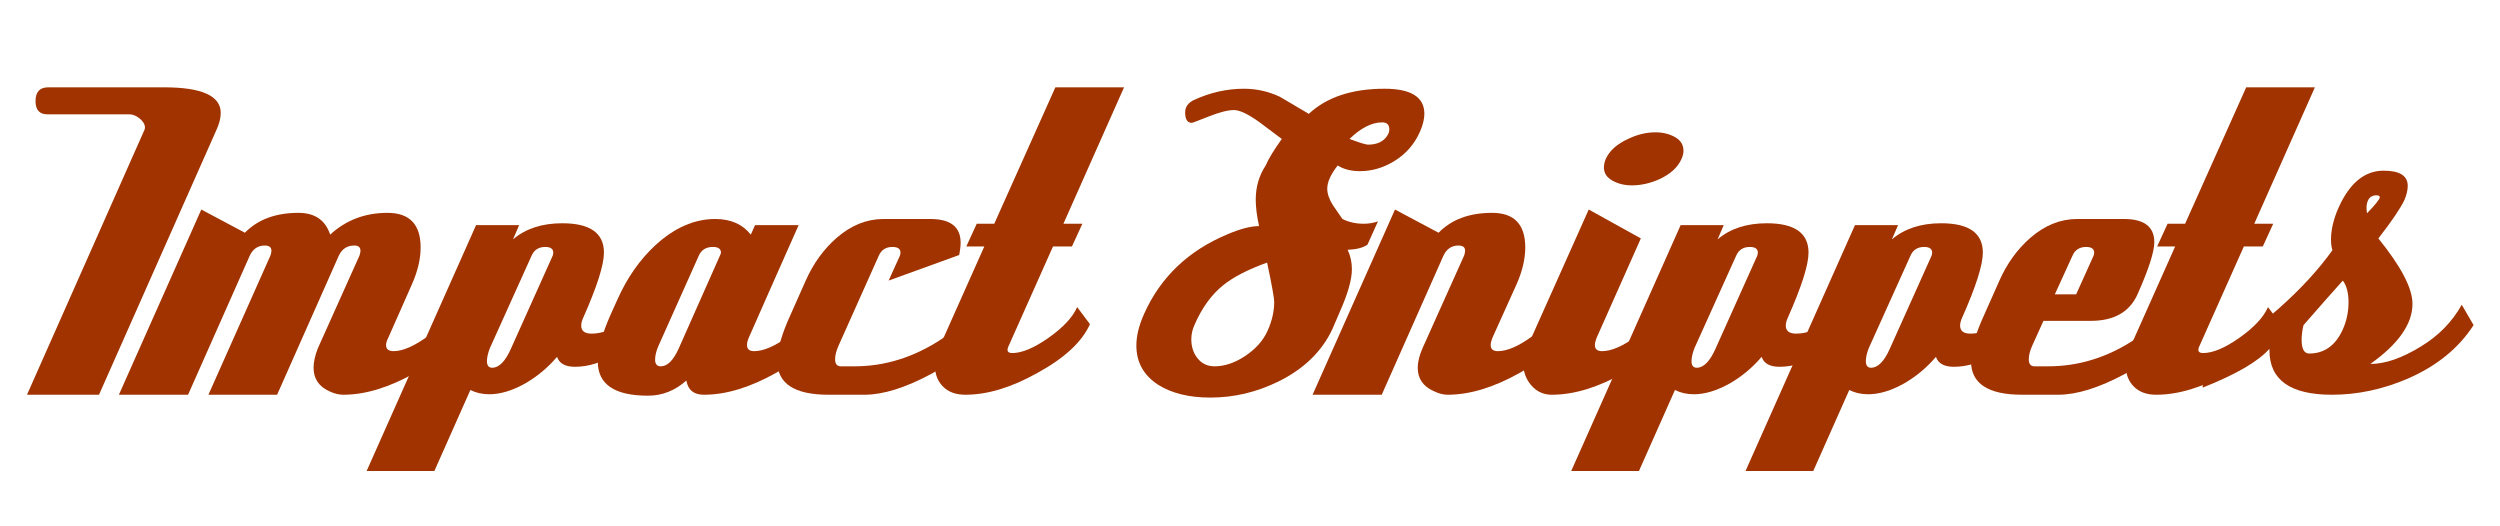 <?xml version="1.0" encoding="UTF-8"?>
<!DOCTYPE svg PUBLIC "-//W3C//DTD SVG 1.1//EN" "http://www.w3.org/Graphics/SVG/1.1/DTD/svg11.dtd">
<svg version="1.1" xmlns="http://www.w3.org/2000/svg" xmlns:xlink="http://www.w3.org/1999/xlink" x="0" y="0" width="190" height="40" viewBox="0, 0, 190, 40">
  <g id="Layer_1">
    <path d="M7.524,30 L2.052,30 L10.944,9.948 Q11.016,9.84 11.016,9.696 Q11.016,9.336 10.62,9.012 Q10.224,8.688 9.828,8.688 L3.6,8.688 Q2.7,8.688 2.7,7.68 Q2.7,6.636 3.672,6.636 L12.456,6.636 Q16.776,6.636 16.776,8.58 Q16.776,9.192 16.416,9.948 z" fill="#A03300"/>
    <path d="M35.568,24.636 Q34.668,26.616 31.536,28.344 Q28.584,30 26.1,30 Q25.596,30 25.056,29.748 Q23.832,29.208 23.832,27.948 Q23.832,27.3 24.156,26.472 L27.324,19.416 Q27.396,19.2 27.396,19.056 Q27.396,18.66 26.928,18.66 Q26.1,18.66 25.74,19.452 L21.06,30 L15.84,30 L20.556,19.416 Q20.628,19.2 20.628,19.056 Q20.628,18.66 20.124,18.66 Q19.332,18.66 18.972,19.452 L14.292,30 L9.036,30 L15.3,15.924 L18.612,17.688 Q20.088,16.176 22.68,16.176 Q24.552,16.176 25.092,17.832 Q26.892,16.176 29.448,16.176 Q31.968,16.176 31.968,18.804 Q31.968,20.1 31.32,21.576 L29.52,25.644 Q29.34,26.004 29.34,26.22 Q29.34,26.688 29.916,26.688 Q30.96,26.688 32.544,25.536 Q34.128,24.384 34.596,23.34 L35.568,24.6 z" fill="#A03300"/>
    <path d="M38.844,26.472 L42.012,19.416 Q42.048,19.272 42.048,19.2 Q42.048,18.768 41.436,18.768 Q40.68,18.768 40.392,19.452 L37.224,26.472 Q37.008,27.048 37.008,27.444 Q37.008,27.948 37.404,27.948 Q38.196,27.948 38.844,26.472 z M50.652,23.196 Q50.436,23.448 50.004,23.952 Q46.764,27.876 43.704,27.876 Q42.588,27.876 42.336,27.12 Q41.292,28.344 39.924,29.136 Q38.448,29.964 37.188,29.964 Q36.396,29.964 35.748,29.64 L33.012,35.796 L27.864,35.796 L36.18,17.112 L39.456,17.112 L38.988,18.192 Q40.428,16.968 42.732,16.968 Q45.9,16.968 45.9,19.2 Q45.9,20.604 44.316,24.168 Q44.172,24.492 44.172,24.744 Q44.172,25.356 44.964,25.356 Q46.188,25.356 47.466,24.366 Q48.744,23.376 49.284,22.152 z" fill="#A03300"/>
    <path d="M51.588,26.472 L54.72,19.416 Q54.792,19.272 54.792,19.2 Q54.792,18.768 54.18,18.768 Q53.388,18.768 53.1,19.452 L50.04,26.292 Q49.788,26.868 49.788,27.336 Q49.788,27.84 50.22,27.84 Q50.976,27.84 51.588,26.472 z M63,24.6 Q62.064,26.652 58.968,28.344 Q56.016,30 53.496,30 Q52.344,30 52.164,28.92 Q50.868,30.072 49.248,30.072 Q45.432,30.072 45.432,27.48 Q45.432,26.112 46.404,23.916 L46.908,22.8 Q48.024,20.28 49.824,18.624 Q51.984,16.644 54.36,16.644 Q56.124,16.644 57.06,17.832 L57.384,17.112 L60.696,17.112 L59.112,20.676 Q58.392,22.332 56.916,25.644 Q56.772,25.968 56.772,26.22 Q56.772,26.688 57.312,26.688 Q58.392,26.688 59.958,25.536 Q61.524,24.384 62.028,23.34 z" fill="#A03300"/>
    <path d="M74.88,24.636 Q73.98,26.688 70.776,28.416 Q67.824,30 65.7,30 L62.964,30 Q59.076,30 59.076,27.444 Q59.076,26.112 60.084,23.916 L61.236,21.324 Q62.1,19.38 63.576,18.084 Q65.232,16.644 67.14,16.644 L70.704,16.644 Q73.008,16.644 73.008,18.444 Q73.008,18.84 72.9,19.38 L67.536,21.324 L68.4,19.416 Q68.436,19.272 68.436,19.2 Q68.436,18.768 67.824,18.768 Q67.068,18.768 66.78,19.452 L63.72,26.292 Q63.468,26.868 63.468,27.3 Q63.468,27.84 63.9,27.84 L64.944,27.84 Q68.4,27.84 71.532,25.788 Q73.368,24.564 73.944,23.34 L74.88,24.6 z" fill="#A03300"/>
    <path d="M82.836,24.636 Q81.936,26.652 78.84,28.344 Q75.888,30 73.368,30 Q72.288,30 71.676,29.388 Q71.064,28.776 71.064,27.84 Q71.064,27.156 71.388,26.4 L74.808,18.732 L73.44,18.732 L74.232,17.004 L75.564,17.004 L80.208,6.636 L85.428,6.636 L80.82,17.004 L82.26,17.004 L81.468,18.732 L80.028,18.732 L76.608,26.4 Q76.572,26.508 76.572,26.58 Q76.572,26.832 76.932,26.832 Q78.048,26.832 79.704,25.662 Q81.36,24.492 81.864,23.34 z" fill="#A03300"/>
    <path d="M96.84,22.944 Q96.84,22.512 96.3,19.956 Q94.104,20.748 92.952,21.684 Q91.62,22.764 90.792,24.672 Q90.54,25.212 90.54,25.788 Q90.54,26.652 91.026,27.246 Q91.512,27.84 92.304,27.84 Q93.456,27.84 94.644,27.048 Q95.832,26.256 96.336,25.14 Q96.84,24.024 96.84,22.944 z M105.588,9.84 Q105.588,9.3 105.048,9.3 Q103.86,9.3 102.564,10.56 Q103.716,10.992 103.968,10.992 Q104.976,10.992 105.408,10.344 Q105.588,10.092 105.588,9.84 z M91.98,30.216 Q89.568,30.216 88.02,29.244 Q86.364,28.164 86.364,26.256 Q86.364,25.176 86.94,23.88 Q88.812,19.668 93.312,17.796 Q94.752,17.184 95.688,17.184 Q95.436,16.032 95.436,15.168 Q95.436,13.728 96.192,12.576 Q96.516,11.82 97.416,10.56 Q96.552,9.912 95.688,9.264 Q94.428,8.364 93.78,8.364 Q93.096,8.364 91.872,8.85 Q90.648,9.336 90.576,9.336 Q90.072,9.336 90.072,8.544 Q90.072,7.932 90.72,7.608 Q92.592,6.744 94.536,6.744 Q95.976,6.744 97.272,7.356 Q98.352,8.004 99.468,8.652 Q101.52,6.744 105.228,6.744 Q108.252,6.744 108.252,8.652 Q108.252,9.228 107.928,9.984 Q107.316,11.388 106.038,12.198 Q104.76,13.008 103.356,13.008 Q102.348,13.008 101.664,12.576 Q100.872,13.584 100.872,14.34 Q100.872,14.916 101.304,15.6 Q101.664,16.104 102.024,16.644 Q102.744,17.004 103.644,17.004 Q104.22,17.004 104.724,16.824 L103.932,18.588 Q103.428,18.948 102.42,18.984 Q102.744,19.668 102.744,20.46 Q102.744,21.648 101.808,23.736 L101.268,24.996 Q100.08,27.552 97.164,28.992 Q94.68,30.216 91.98,30.216 z" fill="#A03300"/>
    <path d="M119.484,24.636 Q118.62,26.616 115.488,28.344 Q112.536,30 110.016,30 Q109.512,30 108.936,29.712 Q107.748,29.172 107.748,27.948 Q107.748,27.3 108.108,26.472 L111.276,19.416 Q111.348,19.2 111.348,19.056 Q111.348,18.66 110.844,18.66 Q110.052,18.66 109.692,19.452 L105.012,30 L99.756,30 L106.02,15.924 L109.332,17.688 Q110.808,16.176 113.4,16.176 Q115.92,16.176 115.92,18.804 Q115.92,20.1 115.272,21.576 L113.436,25.644 Q113.292,26.004 113.292,26.22 Q113.292,26.688 113.832,26.688 Q114.912,26.688 116.478,25.536 Q118.044,24.384 118.548,23.34 L119.52,24.6 z" fill="#A03300"/>
    <path d="M127.404,24.636 Q126.54,26.616 123.408,28.344 Q120.456,30 117.936,30 Q117,30 116.388,29.298 Q115.776,28.596 115.776,27.66 Q115.776,27.048 116.028,26.472 L120.744,15.924 L124.704,18.12 L121.356,25.644 Q121.212,26.004 121.212,26.22 Q121.212,26.688 121.752,26.688 Q122.832,26.688 124.398,25.536 Q125.964,24.384 126.468,23.34 L127.44,24.6 z M127.8,12.072 Q127.368,13.044 126.108,13.62 Q125.064,14.088 124.02,14.088 Q123.192,14.088 122.544,13.728 Q121.896,13.368 121.896,12.72 Q121.896,12.432 122.04,12.072 Q122.472,11.136 123.732,10.56 Q124.776,10.056 125.82,10.056 Q126.648,10.056 127.296,10.416 Q127.944,10.776 127.944,11.46 Q127.944,11.748 127.8,12.072 z" fill="#A03300"/>
    <path d="M130.392,26.472 L133.56,19.416 Q133.596,19.272 133.596,19.2 Q133.596,18.768 132.984,18.768 Q132.228,18.768 131.94,19.452 L128.772,26.472 Q128.556,27.048 128.556,27.444 Q128.556,27.948 128.952,27.948 Q129.744,27.948 130.392,26.472 z M142.2,23.196 Q141.984,23.448 141.552,23.952 Q138.312,27.876 135.252,27.876 Q134.136,27.876 133.884,27.12 Q132.84,28.344 131.472,29.136 Q129.996,29.964 128.736,29.964 Q127.944,29.964 127.296,29.64 L124.56,35.796 L119.412,35.796 L127.728,17.112 L131.004,17.112 L130.536,18.192 Q131.976,16.968 134.28,16.968 Q137.448,16.968 137.448,19.2 Q137.448,20.604 135.864,24.168 Q135.72,24.492 135.72,24.744 Q135.72,25.356 136.512,25.356 Q137.736,25.356 139.014,24.366 Q140.292,23.376 140.832,22.152 z" fill="#A03300"/>
    <path d="M143.64,26.472 L146.808,19.416 Q146.844,19.272 146.844,19.2 Q146.844,18.768 146.232,18.768 Q145.476,18.768 145.188,19.452 L142.02,26.472 Q141.804,27.048 141.804,27.444 Q141.804,27.948 142.2,27.948 Q142.992,27.948 143.64,26.472 z M155.448,23.196 Q155.232,23.448 154.8,23.952 Q151.56,27.876 148.5,27.876 Q147.384,27.876 147.132,27.12 Q146.088,28.344 144.72,29.136 Q143.244,29.964 141.984,29.964 Q141.192,29.964 140.544,29.64 L137.808,35.796 L132.66,35.796 L140.976,17.112 L144.252,17.112 L143.784,18.192 Q145.224,16.968 147.528,16.968 Q150.696,16.968 150.696,19.2 Q150.696,20.604 149.112,24.168 Q148.968,24.492 148.968,24.744 Q148.968,25.356 149.76,25.356 Q150.984,25.356 152.262,24.366 Q153.54,23.376 154.08,22.152 z" fill="#A03300"/>
    <path d="M157.788,22.368 L159.12,19.416 Q159.156,19.272 159.156,19.2 Q159.156,18.768 158.544,18.768 Q157.788,18.768 157.5,19.452 L156.168,22.368 z M165.6,24.636 Q164.7,26.688 161.496,28.416 Q158.544,30 156.42,30 L153.684,30 Q149.796,30 149.796,27.444 Q149.796,26.112 150.804,23.916 L151.956,21.324 Q152.82,19.38 154.296,18.084 Q155.952,16.644 157.86,16.644 L161.424,16.644 Q163.728,16.644 163.728,18.408 Q163.728,19.488 162.468,22.332 Q161.568,24.384 158.904,24.384 L155.304,24.384 L154.44,26.292 Q154.188,26.868 154.188,27.3 Q154.188,27.84 154.62,27.84 L155.664,27.84 Q159.156,27.84 162.252,25.788 Q164.088,24.528 164.664,23.34 L165.6,24.6 z" fill="#A03300"/>
    <path d="M173.34,24.636 Q172.44,26.652 169.344,28.344 Q166.392,30 163.872,30 Q162.792,30 162.18,29.388 Q161.568,28.776 161.568,27.84 Q161.568,27.156 161.892,26.4 L165.312,18.732 L163.944,18.732 L164.736,17.004 L166.068,17.004 L170.712,6.636 L175.932,6.636 L171.324,17.004 L172.764,17.004 L171.972,18.732 L170.532,18.732 L167.112,26.4 Q167.076,26.508 167.076,26.58 Q167.076,26.832 167.436,26.832 Q168.552,26.832 170.208,25.662 Q171.864,24.492 172.368,23.34 z" fill="#A03300"/>
    <path d="M178.056,25.032 Q178.488,24.06 178.488,22.98 Q178.488,21.9 178.056,21.324 Q177.048,22.44 175.068,24.708 Q174.924,25.284 174.924,25.824 Q174.924,26.868 175.5,26.868 Q177.228,26.868 178.056,25.032 z M180.864,14.988 Q180.864,14.844 180.612,14.844 Q180.144,14.844 179.964,15.24 Q179.856,15.492 179.856,15.78 Q179.856,15.96 179.892,16.212 Q180.864,15.204 180.864,14.988 z M187.992,24.708 Q186.3,27.336 182.988,28.776 Q180.144,30 177.228,30 Q172.476,30 172.476,26.616 Q172.476,26.544 172.476,26.508 Q171.216,27.948 167.4,29.46 L167.508,27.66 Q174.024,23.52 177.264,19.02 Q177.156,18.66 177.156,18.228 Q177.156,17.076 177.732,15.78 Q178.992,12.972 181.152,12.972 Q182.988,12.972 182.988,14.124 Q182.988,14.592 182.736,15.204 Q182.268,16.176 180.756,18.12 Q183.348,21.324 183.348,23.088 Q183.348,25.392 180.144,27.66 Q181.836,27.66 183.996,26.328 Q186.012,25.104 187.092,23.16 z" fill="#A03300"/>
  </g>
</svg>
